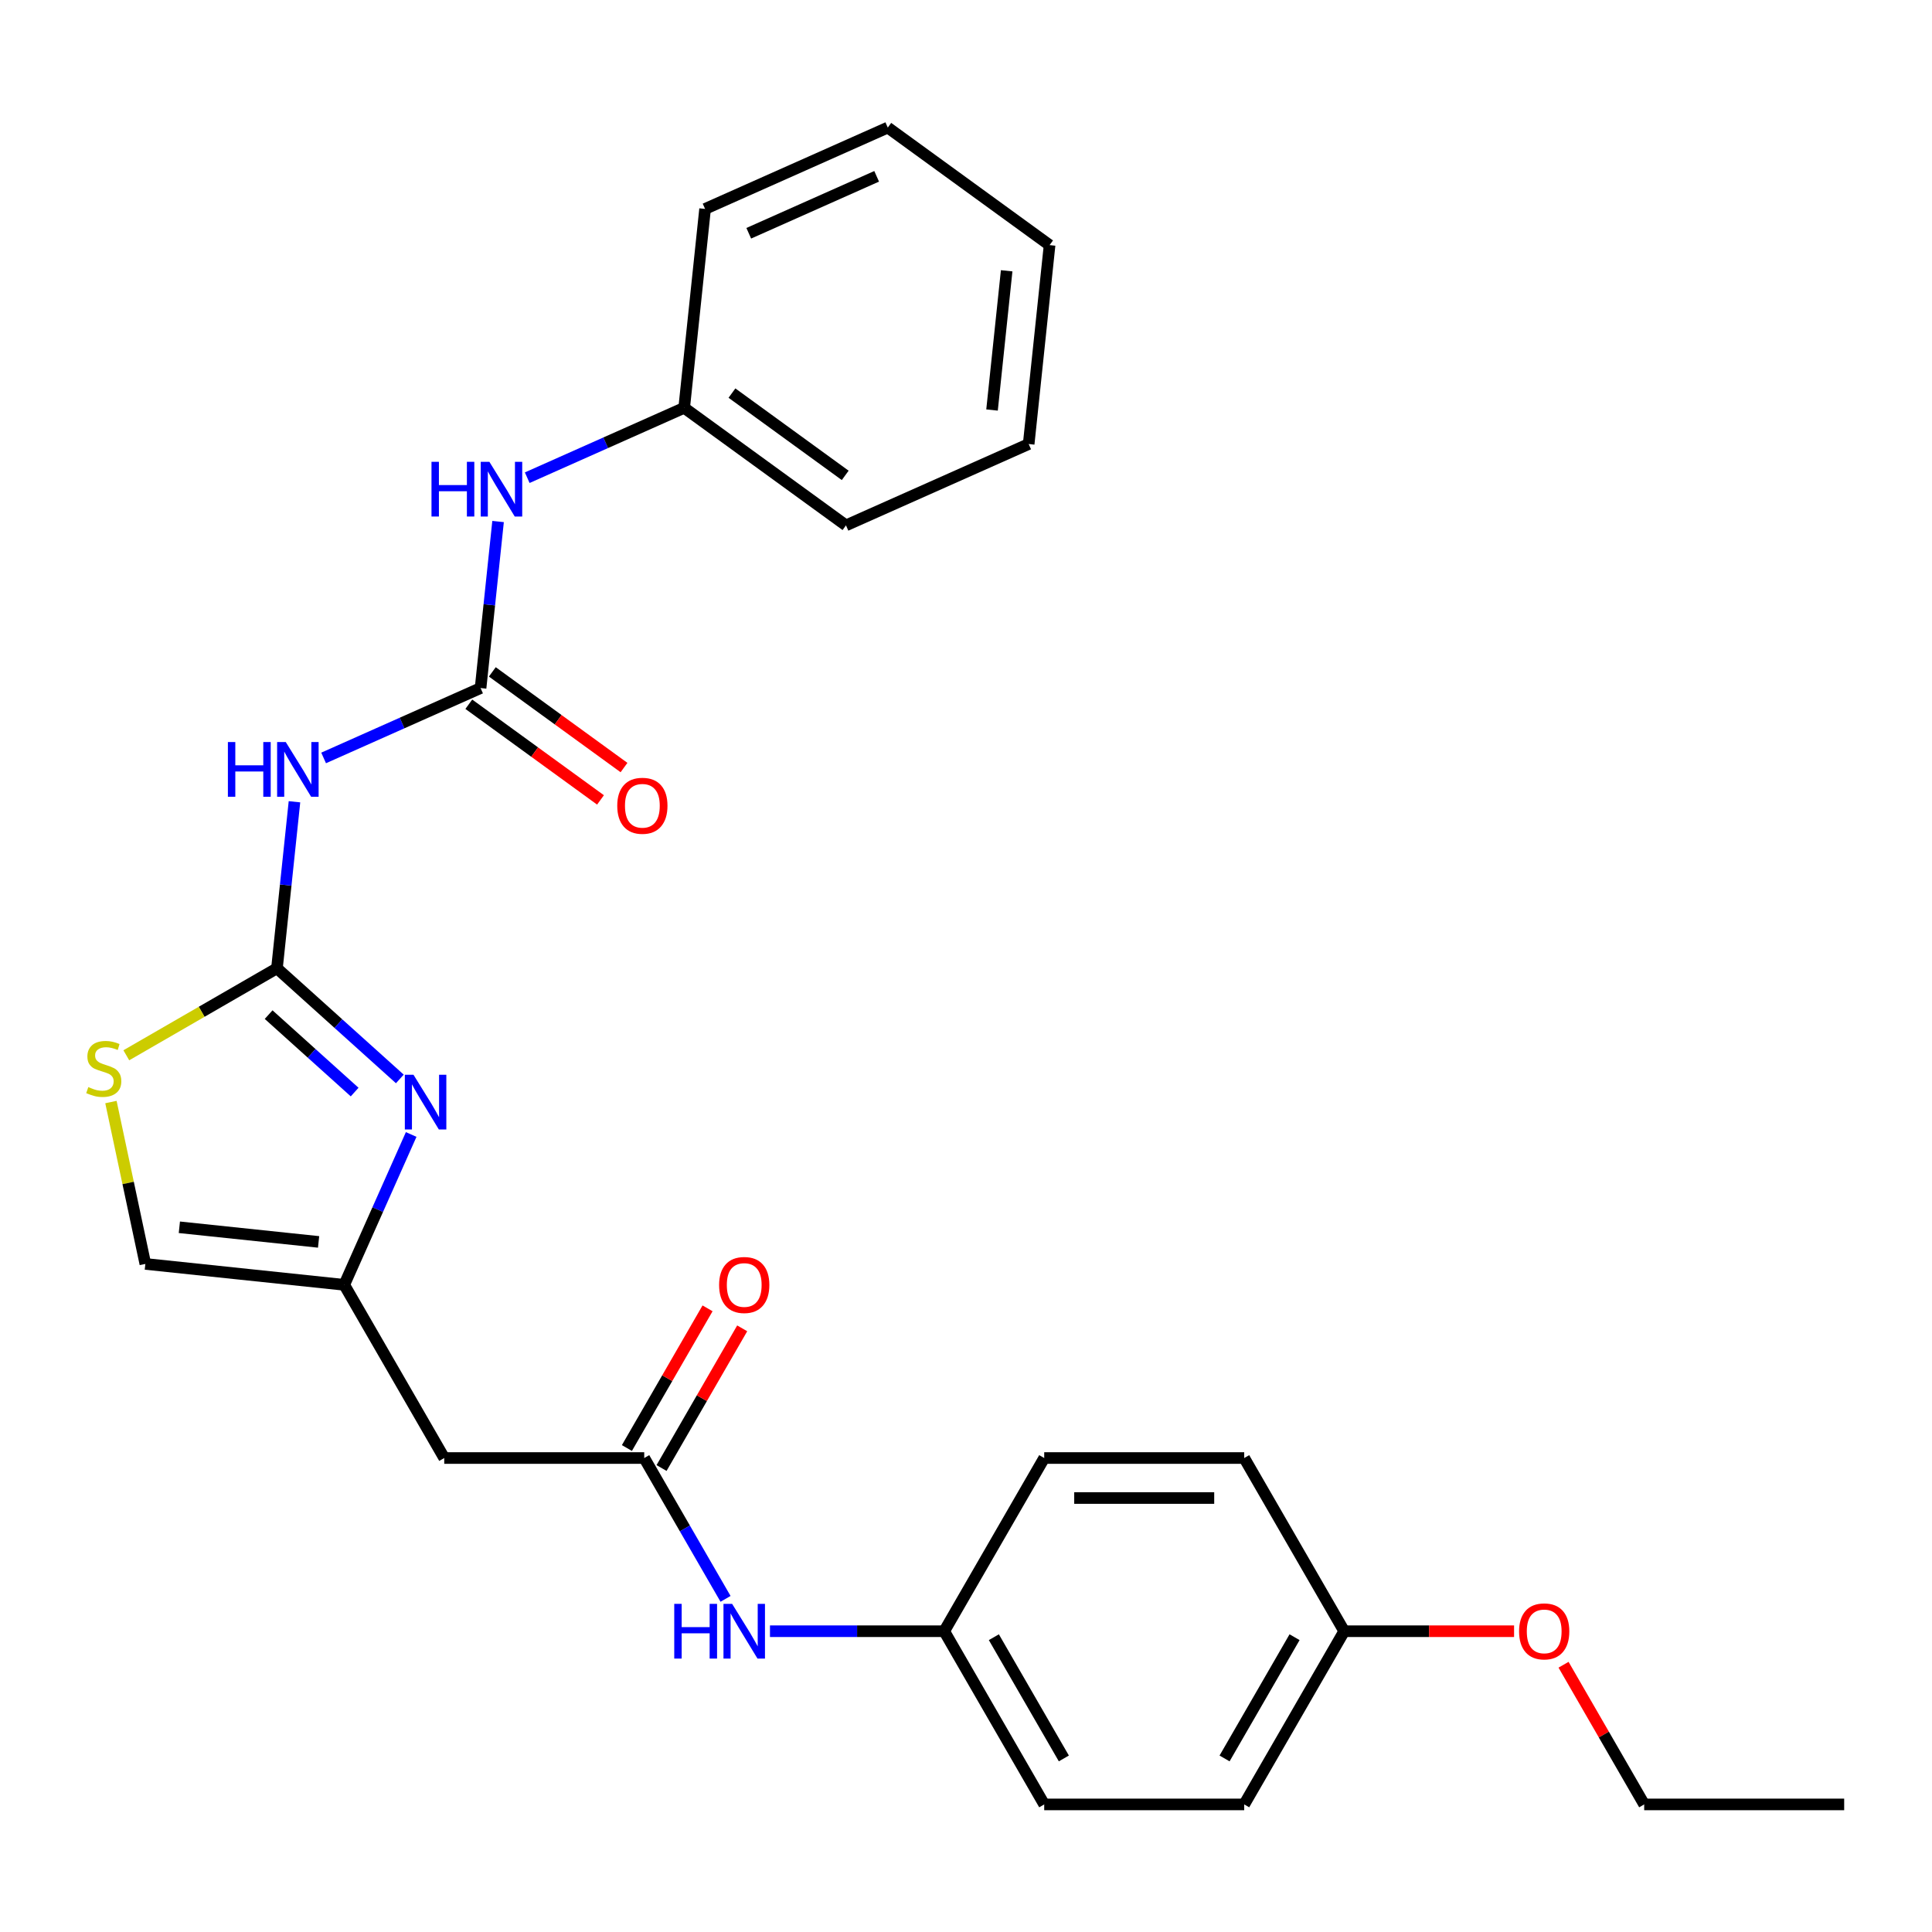 <?xml version='1.0' encoding='iso-8859-1'?>
<svg version='1.1' baseProfile='full'
              xmlns='http://www.w3.org/2000/svg'
                      xmlns:rdkit='http://www.rdkit.org/xml'
                      xmlns:xlink='http://www.w3.org/1999/xlink'
                  xml:space='preserve'
width='1000px' height='1000px' viewBox='0 0 1000 1000'>
<!-- END OF HEADER -->
<rect style='opacity:1.0;fill:#FFFFFF;stroke:none' width='1000' height='1000' x='0' y='0'> </rect>
<path class='bond-0' d='M 143.355,501.192 L 175.155,529.824' style='fill:none;fill-rule:evenodd;stroke:#000000;stroke-width:6px;stroke-linecap:butt;stroke-linejoin:miter;stroke-opacity:1' />
<path class='bond-0' d='M 175.155,529.824 L 206.955,558.457' style='fill:none;fill-rule:evenodd;stroke:#0000FF;stroke-width:6px;stroke-linecap:butt;stroke-linejoin:miter;stroke-opacity:1' />
<path class='bond-0' d='M 139.042,525.167 L 161.302,545.21' style='fill:none;fill-rule:evenodd;stroke:#000000;stroke-width:6px;stroke-linecap:butt;stroke-linejoin:miter;stroke-opacity:1' />
<path class='bond-0' d='M 161.302,545.21 L 183.562,565.252' style='fill:none;fill-rule:evenodd;stroke:#0000FF;stroke-width:6px;stroke-linecap:butt;stroke-linejoin:miter;stroke-opacity:1' />
<path class='bond-1' d='M 143.355,501.192 L 147.886,458.091' style='fill:none;fill-rule:evenodd;stroke:#000000;stroke-width:6px;stroke-linecap:butt;stroke-linejoin:miter;stroke-opacity:1' />
<path class='bond-1' d='M 147.886,458.091 L 152.416,414.991' style='fill:none;fill-rule:evenodd;stroke:#0000FF;stroke-width:6px;stroke-linecap:butt;stroke-linejoin:miter;stroke-opacity:1' />
<path class='bond-4' d='M 143.355,501.192 L 104.366,523.702' style='fill:none;fill-rule:evenodd;stroke:#000000;stroke-width:6px;stroke-linecap:butt;stroke-linejoin:miter;stroke-opacity:1' />
<path class='bond-4' d='M 104.366,523.702 L 65.376,546.213' style='fill:none;fill-rule:evenodd;stroke:#CCCC00;stroke-width:6px;stroke-linecap:butt;stroke-linejoin:miter;stroke-opacity:1' />
<path class='bond-3' d='M 212.826,587.205 L 195.502,626.114' style='fill:none;fill-rule:evenodd;stroke:#0000FF;stroke-width:6px;stroke-linecap:butt;stroke-linejoin:miter;stroke-opacity:1' />
<path class='bond-3' d='M 195.502,626.114 L 178.179,665.023' style='fill:none;fill-rule:evenodd;stroke:#000000;stroke-width:6px;stroke-linecap:butt;stroke-linejoin:miter;stroke-opacity:1' />
<path class='bond-2' d='M 167.504,392.309 L 208.123,374.224' style='fill:none;fill-rule:evenodd;stroke:#0000FF;stroke-width:6px;stroke-linecap:butt;stroke-linejoin:miter;stroke-opacity:1' />
<path class='bond-2' d='M 208.123,374.224 L 248.742,356.14' style='fill:none;fill-rule:evenodd;stroke:#000000;stroke-width:6px;stroke-linecap:butt;stroke-linejoin:miter;stroke-opacity:1' />
<path class='bond-8' d='M 248.742,356.14 L 253.272,313.039' style='fill:none;fill-rule:evenodd;stroke:#000000;stroke-width:6px;stroke-linecap:butt;stroke-linejoin:miter;stroke-opacity:1' />
<path class='bond-8' d='M 253.272,313.039 L 257.802,269.939' style='fill:none;fill-rule:evenodd;stroke:#0000FF;stroke-width:6px;stroke-linecap:butt;stroke-linejoin:miter;stroke-opacity:1' />
<path class='bond-10' d='M 242.657,364.514 L 276.736,389.274' style='fill:none;fill-rule:evenodd;stroke:#000000;stroke-width:6px;stroke-linecap:butt;stroke-linejoin:miter;stroke-opacity:1' />
<path class='bond-10' d='M 276.736,389.274 L 310.815,414.034' style='fill:none;fill-rule:evenodd;stroke:#FF0000;stroke-width:6px;stroke-linecap:butt;stroke-linejoin:miter;stroke-opacity:1' />
<path class='bond-10' d='M 254.826,347.765 L 288.905,372.525' style='fill:none;fill-rule:evenodd;stroke:#000000;stroke-width:6px;stroke-linecap:butt;stroke-linejoin:miter;stroke-opacity:1' />
<path class='bond-10' d='M 288.905,372.525 L 322.984,397.285' style='fill:none;fill-rule:evenodd;stroke:#FF0000;stroke-width:6px;stroke-linecap:butt;stroke-linejoin:miter;stroke-opacity:1' />
<path class='bond-6' d='M 178.179,665.023 L 229.937,754.67' style='fill:none;fill-rule:evenodd;stroke:#000000;stroke-width:6px;stroke-linecap:butt;stroke-linejoin:miter;stroke-opacity:1' />
<path class='bond-27' d='M 178.179,665.023 L 75.231,654.203' style='fill:none;fill-rule:evenodd;stroke:#000000;stroke-width:6px;stroke-linecap:butt;stroke-linejoin:miter;stroke-opacity:1' />
<path class='bond-27' d='M 164.901,642.81 L 92.837,635.236' style='fill:none;fill-rule:evenodd;stroke:#000000;stroke-width:6px;stroke-linecap:butt;stroke-linejoin:miter;stroke-opacity:1' />
<path class='bond-7' d='M 57.421,570.417 L 66.326,612.31' style='fill:none;fill-rule:evenodd;stroke:#CCCC00;stroke-width:6px;stroke-linecap:butt;stroke-linejoin:miter;stroke-opacity:1' />
<path class='bond-7' d='M 66.326,612.31 L 75.231,654.203' style='fill:none;fill-rule:evenodd;stroke:#000000;stroke-width:6px;stroke-linecap:butt;stroke-linejoin:miter;stroke-opacity:1' />
<path class='bond-5' d='M 333.452,754.67 L 229.937,754.67' style='fill:none;fill-rule:evenodd;stroke:#000000;stroke-width:6px;stroke-linecap:butt;stroke-linejoin:miter;stroke-opacity:1' />
<path class='bond-9' d='M 333.452,754.67 L 354.496,791.12' style='fill:none;fill-rule:evenodd;stroke:#000000;stroke-width:6px;stroke-linecap:butt;stroke-linejoin:miter;stroke-opacity:1' />
<path class='bond-9' d='M 354.496,791.12 L 375.541,827.569' style='fill:none;fill-rule:evenodd;stroke:#0000FF;stroke-width:6px;stroke-linecap:butt;stroke-linejoin:miter;stroke-opacity:1' />
<path class='bond-11' d='M 342.417,759.846 L 363.288,723.696' style='fill:none;fill-rule:evenodd;stroke:#000000;stroke-width:6px;stroke-linecap:butt;stroke-linejoin:miter;stroke-opacity:1' />
<path class='bond-11' d='M 363.288,723.696 L 384.159,687.547' style='fill:none;fill-rule:evenodd;stroke:#FF0000;stroke-width:6px;stroke-linecap:butt;stroke-linejoin:miter;stroke-opacity:1' />
<path class='bond-11' d='M 324.488,749.494 L 345.359,713.345' style='fill:none;fill-rule:evenodd;stroke:#000000;stroke-width:6px;stroke-linecap:butt;stroke-linejoin:miter;stroke-opacity:1' />
<path class='bond-11' d='M 345.359,713.345 L 366.23,677.195' style='fill:none;fill-rule:evenodd;stroke:#FF0000;stroke-width:6px;stroke-linecap:butt;stroke-linejoin:miter;stroke-opacity:1' />
<path class='bond-13' d='M 272.89,247.257 L 313.509,229.172' style='fill:none;fill-rule:evenodd;stroke:#0000FF;stroke-width:6px;stroke-linecap:butt;stroke-linejoin:miter;stroke-opacity:1' />
<path class='bond-13' d='M 313.509,229.172 L 354.128,211.088' style='fill:none;fill-rule:evenodd;stroke:#000000;stroke-width:6px;stroke-linecap:butt;stroke-linejoin:miter;stroke-opacity:1' />
<path class='bond-12' d='M 398.538,844.317 L 443.632,844.317' style='fill:none;fill-rule:evenodd;stroke:#0000FF;stroke-width:6px;stroke-linecap:butt;stroke-linejoin:miter;stroke-opacity:1' />
<path class='bond-12' d='M 443.632,844.317 L 488.726,844.317' style='fill:none;fill-rule:evenodd;stroke:#000000;stroke-width:6px;stroke-linecap:butt;stroke-linejoin:miter;stroke-opacity:1' />
<path class='bond-15' d='M 488.726,844.317 L 540.483,754.67' style='fill:none;fill-rule:evenodd;stroke:#000000;stroke-width:6px;stroke-linecap:butt;stroke-linejoin:miter;stroke-opacity:1' />
<path class='bond-16' d='M 488.726,844.317 L 540.483,933.964' style='fill:none;fill-rule:evenodd;stroke:#000000;stroke-width:6px;stroke-linecap:butt;stroke-linejoin:miter;stroke-opacity:1' />
<path class='bond-16' d='M 514.419,847.413 L 550.649,910.166' style='fill:none;fill-rule:evenodd;stroke:#000000;stroke-width:6px;stroke-linecap:butt;stroke-linejoin:miter;stroke-opacity:1' />
<path class='bond-21' d='M 354.128,211.088 L 437.874,271.932' style='fill:none;fill-rule:evenodd;stroke:#000000;stroke-width:6px;stroke-linecap:butt;stroke-linejoin:miter;stroke-opacity:1' />
<path class='bond-21' d='M 378.859,203.465 L 437.481,246.057' style='fill:none;fill-rule:evenodd;stroke:#000000;stroke-width:6px;stroke-linecap:butt;stroke-linejoin:miter;stroke-opacity:1' />
<path class='bond-22' d='M 354.128,211.088 L 364.949,108.139' style='fill:none;fill-rule:evenodd;stroke:#000000;stroke-width:6px;stroke-linecap:butt;stroke-linejoin:miter;stroke-opacity:1' />
<path class='bond-14' d='M 695.757,844.317 L 643.999,933.964' style='fill:none;fill-rule:evenodd;stroke:#000000;stroke-width:6px;stroke-linecap:butt;stroke-linejoin:miter;stroke-opacity:1' />
<path class='bond-14' d='M 670.064,847.413 L 633.833,910.166' style='fill:none;fill-rule:evenodd;stroke:#000000;stroke-width:6px;stroke-linecap:butt;stroke-linejoin:miter;stroke-opacity:1' />
<path class='bond-19' d='M 695.757,844.317 L 739.72,844.317' style='fill:none;fill-rule:evenodd;stroke:#000000;stroke-width:6px;stroke-linecap:butt;stroke-linejoin:miter;stroke-opacity:1' />
<path class='bond-19' d='M 739.72,844.317 L 783.684,844.317' style='fill:none;fill-rule:evenodd;stroke:#FF0000;stroke-width:6px;stroke-linecap:butt;stroke-linejoin:miter;stroke-opacity:1' />
<path class='bond-29' d='M 695.757,844.317 L 643.999,754.67' style='fill:none;fill-rule:evenodd;stroke:#000000;stroke-width:6px;stroke-linecap:butt;stroke-linejoin:miter;stroke-opacity:1' />
<path class='bond-17' d='M 540.483,754.67 L 643.999,754.67' style='fill:none;fill-rule:evenodd;stroke:#000000;stroke-width:6px;stroke-linecap:butt;stroke-linejoin:miter;stroke-opacity:1' />
<path class='bond-17' d='M 556.011,775.373 L 628.472,775.373' style='fill:none;fill-rule:evenodd;stroke:#000000;stroke-width:6px;stroke-linecap:butt;stroke-linejoin:miter;stroke-opacity:1' />
<path class='bond-18' d='M 540.483,933.964 L 643.999,933.964' style='fill:none;fill-rule:evenodd;stroke:#000000;stroke-width:6px;stroke-linecap:butt;stroke-linejoin:miter;stroke-opacity:1' />
<path class='bond-20' d='M 809.288,861.665 L 830.159,897.815' style='fill:none;fill-rule:evenodd;stroke:#FF0000;stroke-width:6px;stroke-linecap:butt;stroke-linejoin:miter;stroke-opacity:1' />
<path class='bond-20' d='M 830.159,897.815 L 851.03,933.964' style='fill:none;fill-rule:evenodd;stroke:#000000;stroke-width:6px;stroke-linecap:butt;stroke-linejoin:miter;stroke-opacity:1' />
<path class='bond-23' d='M 851.03,933.964 L 954.545,933.964' style='fill:none;fill-rule:evenodd;stroke:#000000;stroke-width:6px;stroke-linecap:butt;stroke-linejoin:miter;stroke-opacity:1' />
<path class='bond-24' d='M 437.874,271.932 L 532.44,229.829' style='fill:none;fill-rule:evenodd;stroke:#000000;stroke-width:6px;stroke-linecap:butt;stroke-linejoin:miter;stroke-opacity:1' />
<path class='bond-25' d='M 364.949,108.139 L 459.515,66.036' style='fill:none;fill-rule:evenodd;stroke:#000000;stroke-width:6px;stroke-linecap:butt;stroke-linejoin:miter;stroke-opacity:1' />
<path class='bond-25' d='M 387.554,120.737 L 453.751,91.264' style='fill:none;fill-rule:evenodd;stroke:#000000;stroke-width:6px;stroke-linecap:butt;stroke-linejoin:miter;stroke-opacity:1' />
<path class='bond-28' d='M 532.44,229.829 L 543.261,126.88' style='fill:none;fill-rule:evenodd;stroke:#000000;stroke-width:6px;stroke-linecap:butt;stroke-linejoin:miter;stroke-opacity:1' />
<path class='bond-28' d='M 513.474,212.223 L 521.048,140.159' style='fill:none;fill-rule:evenodd;stroke:#000000;stroke-width:6px;stroke-linecap:butt;stroke-linejoin:miter;stroke-opacity:1' />
<path class='bond-26' d='M 459.515,66.036 L 543.261,126.88' style='fill:none;fill-rule:evenodd;stroke:#000000;stroke-width:6px;stroke-linecap:butt;stroke-linejoin:miter;stroke-opacity:1' />
<path  class='atom-1' d='M 214.023 556.297
L 223.303 571.297
Q 224.223 572.777, 225.703 575.457
Q 227.183 578.137, 227.263 578.297
L 227.263 556.297
L 231.023 556.297
L 231.023 584.617
L 227.143 584.617
L 217.183 568.217
Q 216.023 566.297, 214.783 564.097
Q 213.583 561.897, 213.223 561.217
L 213.223 584.617
L 209.543 584.617
L 209.543 556.297
L 214.023 556.297
' fill='#0000FF'/>
<path  class='atom-2' d='M 117.956 384.083
L 121.796 384.083
L 121.796 396.123
L 136.276 396.123
L 136.276 384.083
L 140.116 384.083
L 140.116 412.403
L 136.276 412.403
L 136.276 399.323
L 121.796 399.323
L 121.796 412.403
L 117.956 412.403
L 117.956 384.083
' fill='#0000FF'/>
<path  class='atom-2' d='M 147.916 384.083
L 157.196 399.083
Q 158.116 400.563, 159.596 403.243
Q 161.076 405.923, 161.156 406.083
L 161.156 384.083
L 164.916 384.083
L 164.916 412.403
L 161.036 412.403
L 151.076 396.003
Q 149.916 394.083, 148.676 391.883
Q 147.476 389.683, 147.116 389.003
L 147.116 412.403
L 143.436 412.403
L 143.436 384.083
L 147.916 384.083
' fill='#0000FF'/>
<path  class='atom-5' d='M 45.708 562.669
Q 46.028 562.789, 47.348 563.349
Q 48.668 563.909, 50.108 564.269
Q 51.588 564.589, 53.028 564.589
Q 55.708 564.589, 57.268 563.309
Q 58.828 561.989, 58.828 559.709
Q 58.828 558.149, 58.028 557.189
Q 57.268 556.229, 56.068 555.709
Q 54.868 555.189, 52.868 554.589
Q 50.348 553.829, 48.828 553.109
Q 47.348 552.389, 46.268 550.869
Q 45.228 549.349, 45.228 546.789
Q 45.228 543.229, 47.628 541.029
Q 50.068 538.829, 54.868 538.829
Q 58.148 538.829, 61.868 540.389
L 60.948 543.469
Q 57.548 542.069, 54.988 542.069
Q 52.228 542.069, 50.708 543.229
Q 49.188 544.349, 49.228 546.309
Q 49.228 547.829, 49.988 548.749
Q 50.788 549.669, 51.908 550.189
Q 53.068 550.709, 54.988 551.309
Q 57.548 552.109, 59.068 552.909
Q 60.588 553.709, 61.668 555.349
Q 62.788 556.949, 62.788 559.709
Q 62.788 563.629, 60.148 565.749
Q 57.548 567.829, 53.188 567.829
Q 50.668 567.829, 48.748 567.269
Q 46.868 566.749, 44.628 565.829
L 45.708 562.669
' fill='#CCCC00'/>
<path  class='atom-9' d='M 223.342 239.031
L 227.182 239.031
L 227.182 251.071
L 241.662 251.071
L 241.662 239.031
L 245.502 239.031
L 245.502 267.351
L 241.662 267.351
L 241.662 254.271
L 227.182 254.271
L 227.182 267.351
L 223.342 267.351
L 223.342 239.031
' fill='#0000FF'/>
<path  class='atom-9' d='M 253.302 239.031
L 262.582 254.031
Q 263.502 255.511, 264.982 258.191
Q 266.462 260.871, 266.542 261.031
L 266.542 239.031
L 270.302 239.031
L 270.302 267.351
L 266.422 267.351
L 256.462 250.951
Q 255.302 249.031, 254.062 246.831
Q 252.862 244.631, 252.502 243.951
L 252.502 267.351
L 248.822 267.351
L 248.822 239.031
L 253.302 239.031
' fill='#0000FF'/>
<path  class='atom-10' d='M 348.99 830.157
L 352.83 830.157
L 352.83 842.197
L 367.31 842.197
L 367.31 830.157
L 371.15 830.157
L 371.15 858.477
L 367.31 858.477
L 367.31 845.397
L 352.83 845.397
L 352.83 858.477
L 348.99 858.477
L 348.99 830.157
' fill='#0000FF'/>
<path  class='atom-10' d='M 378.95 830.157
L 388.23 845.157
Q 389.15 846.637, 390.63 849.317
Q 392.11 851.997, 392.19 852.157
L 392.19 830.157
L 395.95 830.157
L 395.95 858.477
L 392.07 858.477
L 382.11 842.077
Q 380.95 840.157, 379.71 837.957
Q 378.51 835.757, 378.15 835.077
L 378.15 858.477
L 374.47 858.477
L 374.47 830.157
L 378.95 830.157
' fill='#0000FF'/>
<path  class='atom-11' d='M 319.488 417.065
Q 319.488 410.265, 322.848 406.465
Q 326.208 402.665, 332.488 402.665
Q 338.768 402.665, 342.128 406.465
Q 345.488 410.265, 345.488 417.065
Q 345.488 423.945, 342.088 427.865
Q 338.688 431.745, 332.488 431.745
Q 326.248 431.745, 322.848 427.865
Q 319.488 423.985, 319.488 417.065
M 332.488 428.545
Q 336.808 428.545, 339.128 425.665
Q 341.488 422.745, 341.488 417.065
Q 341.488 411.505, 339.128 408.705
Q 336.808 405.865, 332.488 405.865
Q 328.168 405.865, 325.808 408.665
Q 323.488 411.465, 323.488 417.065
Q 323.488 422.785, 325.808 425.665
Q 328.168 428.545, 332.488 428.545
' fill='#FF0000'/>
<path  class='atom-12' d='M 372.21 665.103
Q 372.21 658.303, 375.57 654.503
Q 378.93 650.703, 385.21 650.703
Q 391.49 650.703, 394.85 654.503
Q 398.21 658.303, 398.21 665.103
Q 398.21 671.983, 394.81 675.903
Q 391.41 679.783, 385.21 679.783
Q 378.97 679.783, 375.57 675.903
Q 372.21 672.023, 372.21 665.103
M 385.21 676.583
Q 389.53 676.583, 391.85 673.703
Q 394.21 670.783, 394.21 665.103
Q 394.21 659.543, 391.85 656.743
Q 389.53 653.903, 385.21 653.903
Q 380.89 653.903, 378.53 656.703
Q 376.21 659.503, 376.21 665.103
Q 376.21 670.823, 378.53 673.703
Q 380.89 676.583, 385.21 676.583
' fill='#FF0000'/>
<path  class='atom-20' d='M 786.272 844.397
Q 786.272 837.597, 789.632 833.797
Q 792.992 829.997, 799.272 829.997
Q 805.552 829.997, 808.912 833.797
Q 812.272 837.597, 812.272 844.397
Q 812.272 851.277, 808.872 855.197
Q 805.472 859.077, 799.272 859.077
Q 793.032 859.077, 789.632 855.197
Q 786.272 851.317, 786.272 844.397
M 799.272 855.877
Q 803.592 855.877, 805.912 852.997
Q 808.272 850.077, 808.272 844.397
Q 808.272 838.837, 805.912 836.037
Q 803.592 833.197, 799.272 833.197
Q 794.952 833.197, 792.592 835.997
Q 790.272 838.797, 790.272 844.397
Q 790.272 850.117, 792.592 852.997
Q 794.952 855.877, 799.272 855.877
' fill='#FF0000'/>
</svg>
